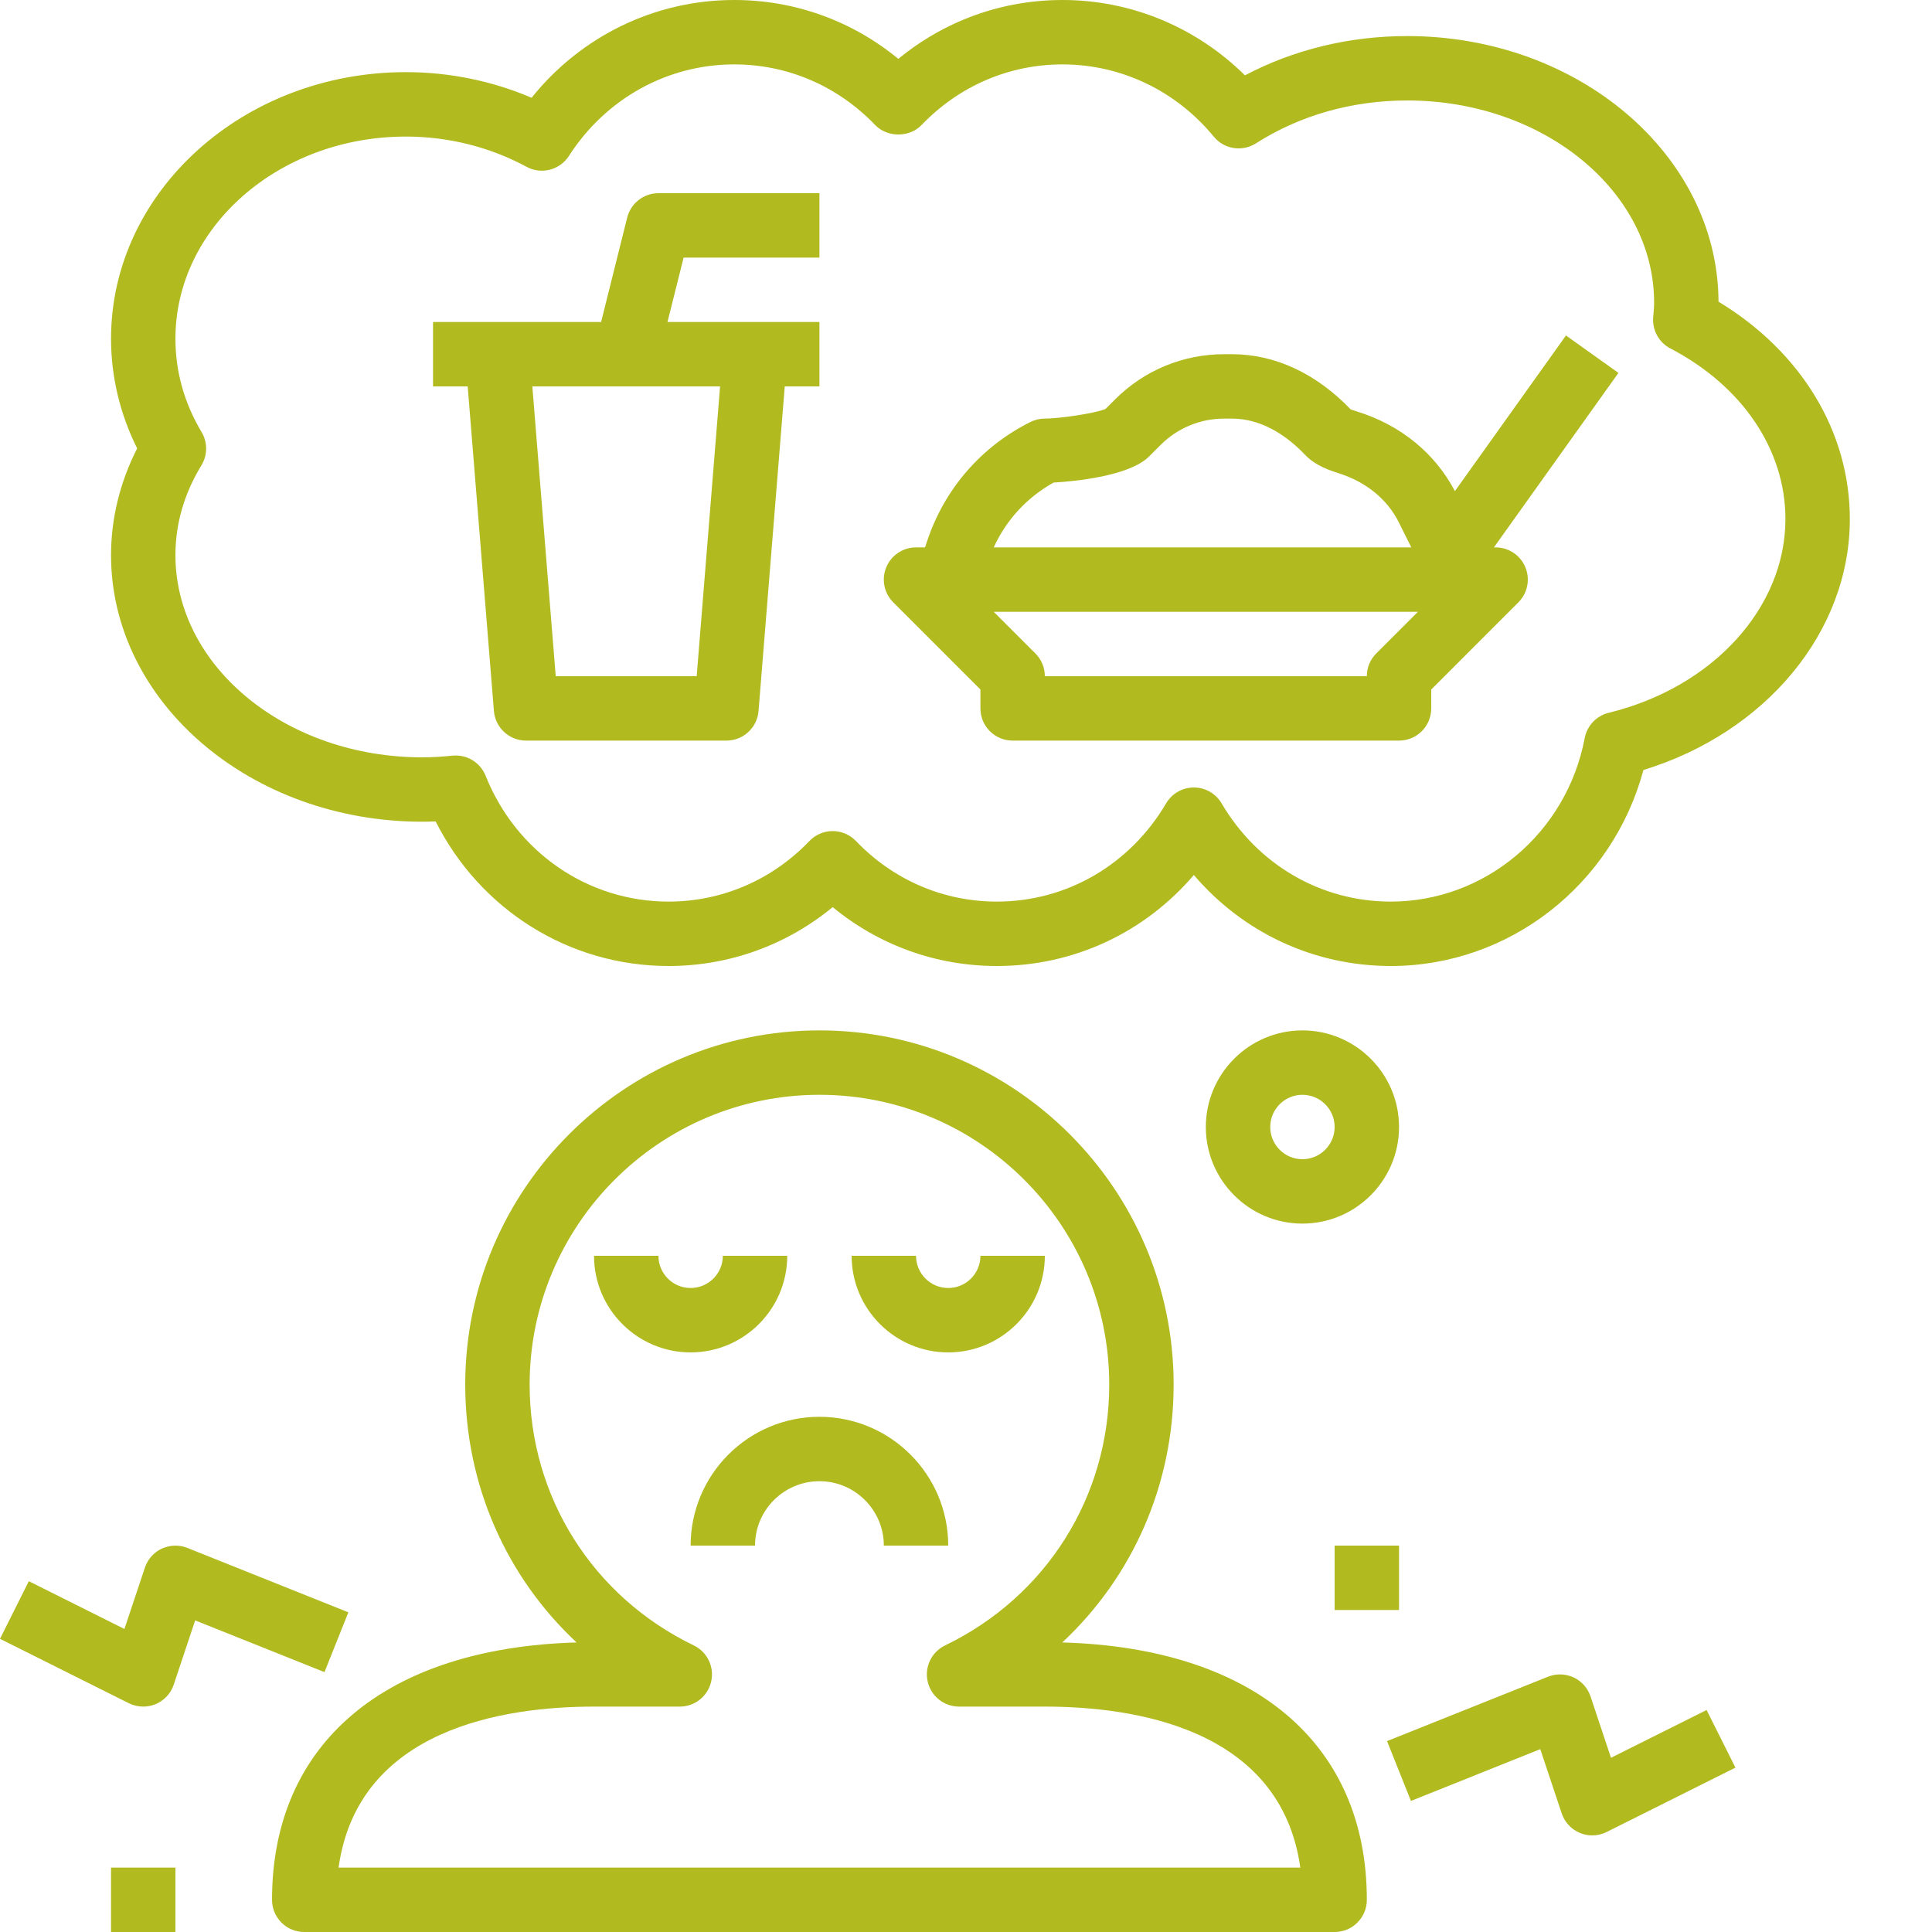 <svg xmlns="http://www.w3.org/2000/svg" xmlns:xlink="http://www.w3.org/1999/xlink" xmlns:svgjs="http://svgjs.com/svgjs" width="512" height="512" x="0" y="0" viewBox="0 0 480 480" style="enable-background:new 0 0 512 512" xml:space="preserve" class=""><g><path xmlns="http://www.w3.org/2000/svg" d="m382.68 434.574 5.32 15.953c.727 2.191 2.383 3.969 4.52 4.855.984.418 2.023.617 3.066.617 1.223 0 2.453-.281 3.574-.84l32-16-7.16-14.312-23.754 11.871-5.086-15.246c-.695-2.09-2.215-3.801-4.215-4.73-2.008-.918-4.297-.988-6.336-.168l-40 16 5.934 14.859zm0 0" fill="#b1ba1f" data-original="#000000" style="" class=""></path><path xmlns="http://www.w3.org/2000/svg" d="m40.215 384.742c-2 .93-3.52 2.641-4.215 4.73l-5.09 15.246-23.75-11.871-7.16 14.312 32 16c1.129.559 2.359.84 3.586.84 1.039 0 2.078-.199 3.062-.609 2.145-.887 3.801-2.664 4.52-4.855l5.32-15.949 32.129 12.848 5.934-14.859-40-16c-2.031-.82-4.32-.742-6.336.168zm0 0" fill="#b1ba1f" data-original="#000000" style="" class=""></path><path xmlns="http://www.w3.org/2000/svg" d="m27.586 464h16v16h-16zm0 0" fill="#b1ba1f" data-original="#000000" style="" class=""></path><path xmlns="http://www.w3.org/2000/svg" d="m331.586 384h16v16h-16zm0 0" fill="#b1ba1f" data-original="#000000" style="" class=""></path><path xmlns="http://www.w3.org/2000/svg" d="m195.586 312h-16c0 4.414-3.586 8-8 8-4.418 0-8-3.586-8-8h-16c0 13.23 10.766 24 24 24 13.23 0 24-10.77 24-24zm0 0" fill="#b1ba1f" data-original="#000000" style="" class=""></path><path xmlns="http://www.w3.org/2000/svg" d="m235.586 336c13.23 0 24-10.77 24-24h-16c0 4.414-3.586 8-8 8-4.418 0-8-3.586-8-8h-16c0 13.23 10.766 24 24 24zm0 0" fill="#b1ba1f" data-original="#000000" style="" class=""></path><path xmlns="http://www.w3.org/2000/svg" d="m67.586 472c0 4.426 3.574 8 8 8h256c4.422 0 8-3.574 8-8 0-38.902-28.188-62.586-75.664-63.938 17.477-16.32 27.664-39.215 27.664-64.062 0-48.52-39.48-88-88-88-48.523 0-88 39.48-88 88 0 24.848 10.184 47.742 27.66 64.062-47.477 1.352-75.66 25.035-75.66 63.938zm80-48h21.301c3.738 0 6.969-2.574 7.801-6.215.832-3.633-.961-7.371-4.32-8.984-25.16-12.152-40.781-36.977-40.781-64.801 0-39.703 32.293-72 72-72 39.703 0 72 32.297 72 72 0 27.824-15.625 52.648-40.785 64.801-3.359 1.613-5.16 5.352-4.32 8.984.832 3.641 4.062 6.215 7.801 6.215h21.305c22.277 0 58.645 5.426 63.469 40h-238.941c4.824-34.574 41.191-40 63.473-40zm0 0" fill="#b1ba1f" data-original="#000000" style="" class=""></path><path xmlns="http://www.w3.org/2000/svg" d="m203.586 352c-17.648 0-32 14.352-32 32h16c0-8.824 7.176-16 16-16 8.82 0 16 7.176 16 16h16c0-17.648-14.355-32-32-32zm0 0" fill="#b1ba1f" data-original="#000000" style="" class=""></path><path xmlns="http://www.w3.org/2000/svg" d="m361.465 122.023c-4.906-9.375-13.441-16.406-24.234-19.758-1.047-.32-1.613-.57-1.598-.496-8.641-9.008-18.863-13.77-29.578-13.77h-1.871c-10.254 0-19.902 3.992-27.16 11.246l-2.352 2.355c-2.68 1.141-11.641 2.398-15.086 2.398-1.242 0-2.473.289-3.578.84-12.223 6.121-21.344 16.625-25.664 29.594l-.52 1.566h-2.238c-3.234 0-6.16 1.945-7.395 4.938-1.238 2.992-.551 6.43 1.738 8.719l21.656 21.656v4.688c0 4.426 3.574 8 8 8h96c4.422 0 8-3.574 8-8v-4.688l21.652-21.656c2.289-2.289 2.977-5.727 1.738-8.719-1.234-2.992-4.16-4.938-7.391-4.938h-.426l30.938-43.352-13.035-9.297zm-99.711-2.129c5.301-.309 18.848-1.598 23.734-6.488l2.848-2.848c4.23-4.23 9.855-6.559 15.84-6.559h1.871c7.969 0 14.281 4.887 18.16 8.969 1.832 1.953 4.48 3.406 8.297 4.582 6.809 2.121 12.145 6.449 15.008 12.184l.902 1.824c.012.008.012.008.012.016l2.215 4.426h-103.754c3.113-6.824 8.266-12.426 14.867-16.105zm80.176 42.449c-1.504 1.496-2.344 3.527-2.344 5.656h-80c0-2.129-.844-4.16-2.348-5.656l-10.344-10.344h105.379zm0 0" fill="#b1ba1f" data-original="#000000" style="" class=""></path><path xmlns="http://www.w3.org/2000/svg" d="m155.824 54.062-6.48 25.938h-41.758v16h8.613l6.512 80.641c.344 4.16 3.809 7.359 7.984 7.359h49.785c4.168 0 7.641-3.199 7.977-7.359l6.512-80.641h8.617v-16h-37.754l4.008-16h33.746v-16h-40c-3.676 0-6.867 2.496-7.762 6.062zm17.266 113.938h-35.02l-5.812-72h46.645zm0 0" fill="#b1ba1f" data-original="#000000" style="" class=""></path><path xmlns="http://www.w3.org/2000/svg" d="m323.586 256c-13.234 0-24 10.77-24 24s10.766 24 24 24c13.23 0 24-10.77 24-24s-10.77-24-24-24zm0 32c-4.418 0-8-3.586-8-8s3.582-8 8-8c4.414 0 8 3.586 8 8s-3.586 8-8 8zm0 0" fill="#b1ba1f" data-original="#000000" style="" class=""></path><path xmlns="http://www.w3.org/2000/svg" d="m426.961 74.953c-.16-36.418-34.793-65.992-77.336-65.992-14.367 0-28.168 3.352-40.32 9.758-12.105-11.965-28.273-18.719-45.328-18.719-15.031 0-29.25 5.152-40.785 14.625-11.527-9.473-25.75-14.625-40.785-14.625-19.68 0-38.031 8.961-50.336 24.289-9.766-4.176-20.43-6.367-31.23-6.367-40.398 0-73.254 29.711-73.254 66.238 0 9.391 2.23 18.719 6.492 27.246-4.262 8.355-6.492 17.426-6.492 26.516 0 36.52 34.695 66.23 77.336 66.23 1.109 0 2.215-.023 3.309-.074 11.105 22.012 33.227 35.922 57.859 35.922 15.039 0 29.254-5.152 40.789-14.625 11.527 9.48 25.746 14.625 40.785 14.625 19.105 0 36.695-8.281 48.945-22.609 12.23 14.328 29.832 22.609 48.934 22.609 29.457 0 55.098-20.191 62.762-48.695 30.438-9.32 51.281-34.359 51.281-62.344 0-21.73-12.105-41.586-32.625-54.008zm-27.273 102.137c-3.055.742-5.383 3.199-5.969 6.277-4.461 23.543-24.719 40.633-48.176 40.633-17.336 0-33.055-9.129-42.039-24.406-1.441-2.449-4.062-3.945-6.895-3.945s-5.457 1.504-6.891 3.945c-9 15.277-24.719 24.406-42.055 24.406-13.258 0-25.695-5.344-35.008-15.055-1.504-1.57-3.594-2.465-5.777-2.465s-4.262.887-5.773 2.465c-9.32 9.711-21.754 15.055-35.016 15.055-20.02 0-37.852-12.273-45.441-31.266-1.32-3.301-4.648-5.344-8.223-4.992-2.473.25-4.969.418-7.504.418-33.824 0-61.336-22.535-61.336-50.238 0-7.777 2.168-15.281 6.453-22.305 1.547-2.527 1.562-5.715.051-8.258-4.32-7.23-6.504-15.039-6.504-23.199 0-27.703 25.688-50.23 57.254-50.23 10.543 0 20.902 2.598 29.977 7.512 3.695 2.008 8.281.805 10.543-2.715 9.137-14.23 24.473-22.727 41.047-22.727 13.258 0 25.699 5.344 35.02 15.055 3.016 3.145 8.527 3.145 11.543 0 9.32-9.711 21.75-15.055 35.008-15.055 14.52 0 28.215 6.535 37.582 17.945 2.562 3.125 7.059 3.855 10.488 1.664 10.914-6.969 23.906-10.648 37.578-10.648 33.824 0 61.336 22.535 61.336 50.238 0 1.129-.113 2.215-.227 3.578-.277 3.223 1.402 6.301 4.273 7.797 17.887 9.328 28.578 25.18 28.578 42.387 0 22.039-18.059 41.832-43.898 48.129zm0 0" fill="#b1ba1f" data-original="#000000" style="" class=""></path></g></svg>